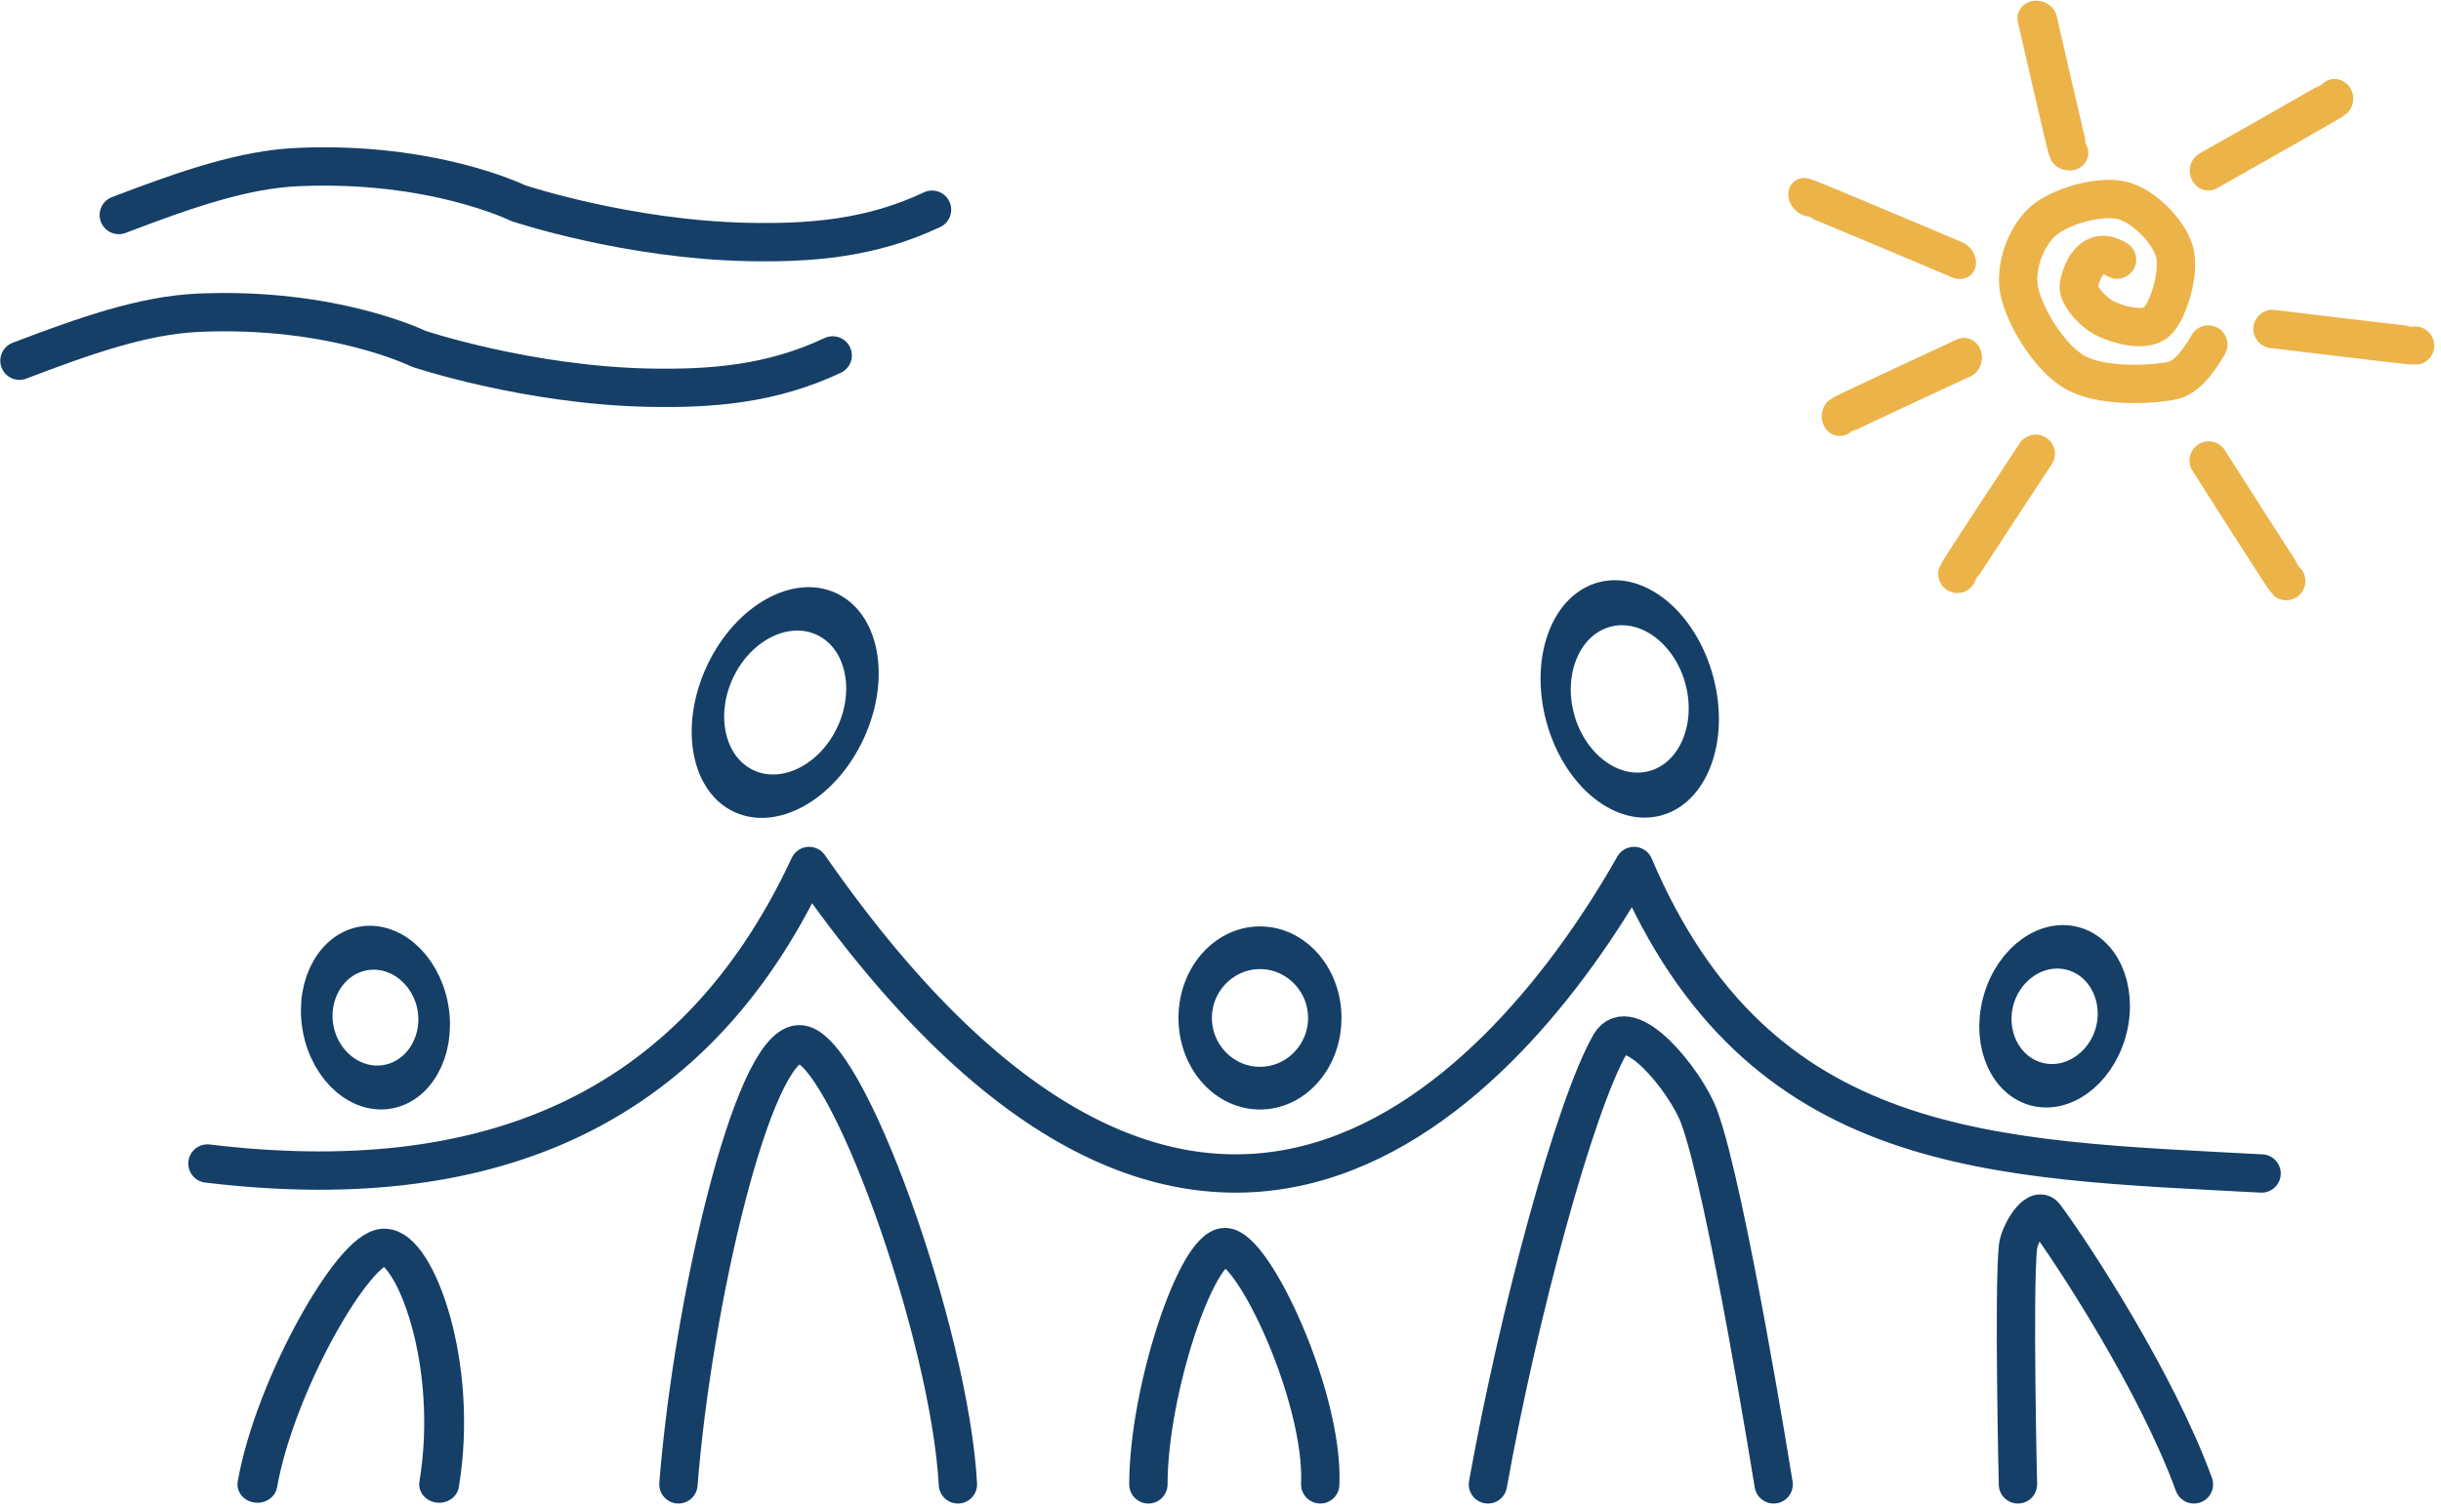 <?xml version="1.0" encoding="UTF-8" standalone="no"?>
<!DOCTYPE svg PUBLIC "-//W3C//DTD SVG 1.1//EN" "http://www.w3.org/Graphics/SVG/1.1/DTD/svg11.dtd">
<svg width="100%" height="100%" viewBox="0 0 255 158" version="1.1" xmlns="http://www.w3.org/2000/svg" xmlns:xlink="http://www.w3.org/1999/xlink" xml:space="preserve" xmlns:serif="http://www.serif.com/" style="fill-rule:evenodd;clip-rule:evenodd;stroke-linecap:round;stroke-linejoin:round;stroke-miterlimit:1.5;">
    <g transform="matrix(1,0,0,1,-215.295,-265.234)">
        <g>
            <g transform="matrix(3.529,0,0,3.256,-112.608,-521.401)">
                <path d="M100.536,289.234C101.057,286.046 103.395,281.618 104.292,281.618C105.189,281.618 106.51,285.339 105.916,289.234" style="fill:none;stroke:rgb(21,63,103);stroke-width:1.18px;"/>
            </g>
            <g transform="matrix(3.256,0,0,3.256,-85.082,-521.401)">
                <path d="M96.065,248.496C98.286,247.648 100.085,247.032 101.82,246.956C106.144,246.767 108.872,248.113 108.872,248.113C108.872,248.113 112.367,249.285 116.273,249.362C118.261,249.401 120.197,249.252 122.157,248.326" style="fill:none;stroke:rgb(21,63,103);stroke-width:1.23px;"/>
                <g transform="matrix(1,0,0,1,-3.188,4.676)">
                    <path d="M96.065,248.496C97.141,248.085 98.118,247.729 99.036,247.462C100.014,247.178 100.926,246.995 101.82,246.956C106.144,246.767 108.872,248.113 108.872,248.113C108.872,248.113 112.367,249.285 116.273,249.362C118.261,249.401 120.197,249.252 122.157,248.326" style="fill:none;stroke:rgb(21,63,103);stroke-width:1.23px;"/>
                </g>
            </g>
            <g transform="matrix(3.256,0,0,3.256,-85.082,-521.401)">
                <g transform="matrix(1,0,0,1.062,91.423,241.372)">
                    <path d="M75.735,3.192C75.68,3.247 71.682,5.372 71.682,5.372" style="fill:none;stroke:rgb(236,179,73);stroke-width:1.19px;"/>
                </g>
                <g transform="matrix(0.82,0.573,-0.573,0.82,109.464,206.674)">
                    <path d="M75.735,3.192C75.68,3.247 71.682,5.372 71.682,5.372" style="fill:none;stroke:rgb(236,179,73);stroke-width:1.23px;"/>
                </g>
                <g transform="matrix(0.078,0.997,-0.997,0.078,162.881,184.488)">
                    <path d="M75.735,3.192C75.68,3.247 71.682,5.372 71.682,5.372" style="fill:none;stroke:rgb(236,179,73);stroke-width:1.23px;"/>
                </g>
                <g transform="matrix(-0.878,0.479,-0.479,-0.878,223.077,226.539)">
                    <path d="M75.735,3.192C75.68,3.247 71.682,5.372 71.682,5.372" style="fill:none;stroke:rgb(236,179,73);stroke-width:1.23px;"/>
                </g>
                <g transform="matrix(-0.928,-0.086,0.094,-1.015,221.271,264.699)">
                    <path d="M75.735,3.192C75.68,3.247 71.682,5.372 71.682,5.372" style="fill:none;stroke:rgb(236,179,73);stroke-width:1.26px;"/>
                </g>
                <g transform="matrix(-0.277,0.889,-0.973,-0.303,182.701,180.113)">
                    <path d="M75.735,3.192C75.68,3.247 71.682,5.372 71.682,5.372" style="fill:none;stroke:rgb(236,179,73);stroke-width:1.26px;"/>
                </g>
                <g transform="matrix(-0.789,-0.859,0.736,-0.677,207.645,315.143)">
                    <path d="M75.735,3.192C75.68,3.247 71.682,5.372 71.682,5.372" style="fill:none;stroke:rgb(236,179,73);stroke-width:1.13px;"/>
                </g>
                <g transform="matrix(1,0,0,1,91.423,241.571)">
                    <path d="M68.754,8.357C67.898,7.826 67.584,8.857 67.527,9.175C67.471,9.493 67.993,10.072 68.413,10.265C68.833,10.458 69.684,10.696 70.048,10.333C70.411,9.97 70.786,8.732 70.593,8.085C70.4,7.438 69.594,6.609 68.89,6.45C68.186,6.291 66.914,6.643 66.369,7.131C65.825,7.62 65.457,8.606 65.62,9.379C65.79,10.185 66.574,11.491 67.391,11.968C68.209,12.444 69.809,12.388 70.525,12.24C71.059,12.13 71.475,11.431 71.682,11.082" style="fill:none;stroke:rgb(236,179,73);stroke-width:1.23px;"/>
                </g>
            </g>
            <g transform="matrix(3.256,0,0,3.256,-85.082,-521.401)">
                <path d="M98.909,278.937C107.653,279.989 114.451,277.47 118.213,269.388C130.728,287.407 140.574,276.623 144.679,269.388C148.693,278.802 156.223,278.794 164.814,279.257" style="fill:none;stroke:rgb(21,63,103);stroke-width:1.23px;"/>
            </g>
            <g transform="matrix(2.259,-0.396,0.562,3.207,-115.552,-441.317)">
                <ellipse cx="97.757" cy="265.544" rx="2.657" ry="2.253" style="fill:none;stroke:rgb(21,63,103);stroke-width:1.42px;"/>
            </g>
            <g transform="matrix(2.214,0.598,-0.849,3.143,438.944,-521.631)">
                <ellipse cx="97.757" cy="265.544" rx="2.657" ry="2.253" style="fill:none;stroke:rgb(21,63,103);stroke-width:1.42px;"/>
            </g>
            <g transform="matrix(2.548,2.25908e-17,-2.94881e-16,3.256,97.835,-493.005)">
                <ellipse cx="97.757" cy="265.544" rx="2.657" ry="2.253" style="fill:none;stroke:rgb(21,63,103);stroke-width:1.37px;"/>
            </g>
            <g transform="matrix(2.568,1.196,-1.913,4.108,554.266,-869.126)">
                <ellipse cx="97.757" cy="265.544" rx="2.657" ry="2.253" style="fill:none;stroke:rgb(21,63,103);stroke-width:1.06px;"/>
            </g>
            <g transform="matrix(2.735,-0.736,1.177,4.376,-194.365,-751.803)">
                <ellipse cx="97.757" cy="265.544" rx="2.657" ry="2.253" style="fill:none;stroke:rgb(21,63,103);stroke-width:1.06px;"/>
            </g>
            <g transform="matrix(3.256,0,0,3.256,-85.082,-521.401)">
                <path d="M114.02,289.234C114.483,283.376 116.389,275.226 117.873,275.109C119.356,274.991 122.725,284.367 122.987,289.234" style="fill:none;stroke:rgb(21,63,103);stroke-width:1.23px;"/>
            </g>
            <g transform="matrix(3.256,0,0,3.256,-85.082,-521.401)">
                <path d="M129.098,289.234C129.1,286.241 130.638,281.618 131.557,281.618C132.476,281.618 134.733,286.451 134.612,289.234" style="fill:none;stroke:rgb(21,63,103);stroke-width:1.23px;"/>
            </g>
            <g transform="matrix(3.256,0,0,3.256,-85.082,-521.401)">
                <path d="M139.992,289.234C140.979,283.726 142.782,277.074 143.911,275.107C144.522,274.043 146.34,276.282 146.767,277.433C147.642,279.788 149.159,289.234 149.159,289.234" style="fill:none;stroke:rgb(21,63,103);stroke-width:1.23px;"/>
            </g>
            <g transform="matrix(3.256,0,0,3.256,-85.082,-521.401)">
                <path d="M156.997,289.234C156.997,289.234 156.853,283.054 156.997,281.618C157.041,281.181 157.598,280.269 157.86,280.622C158.801,281.891 161.45,285.962 162.643,289.234" style="fill:none;stroke:rgb(21,63,103);stroke-width:1.23px;"/>
            </g>
        </g>
    </g>
</svg>
